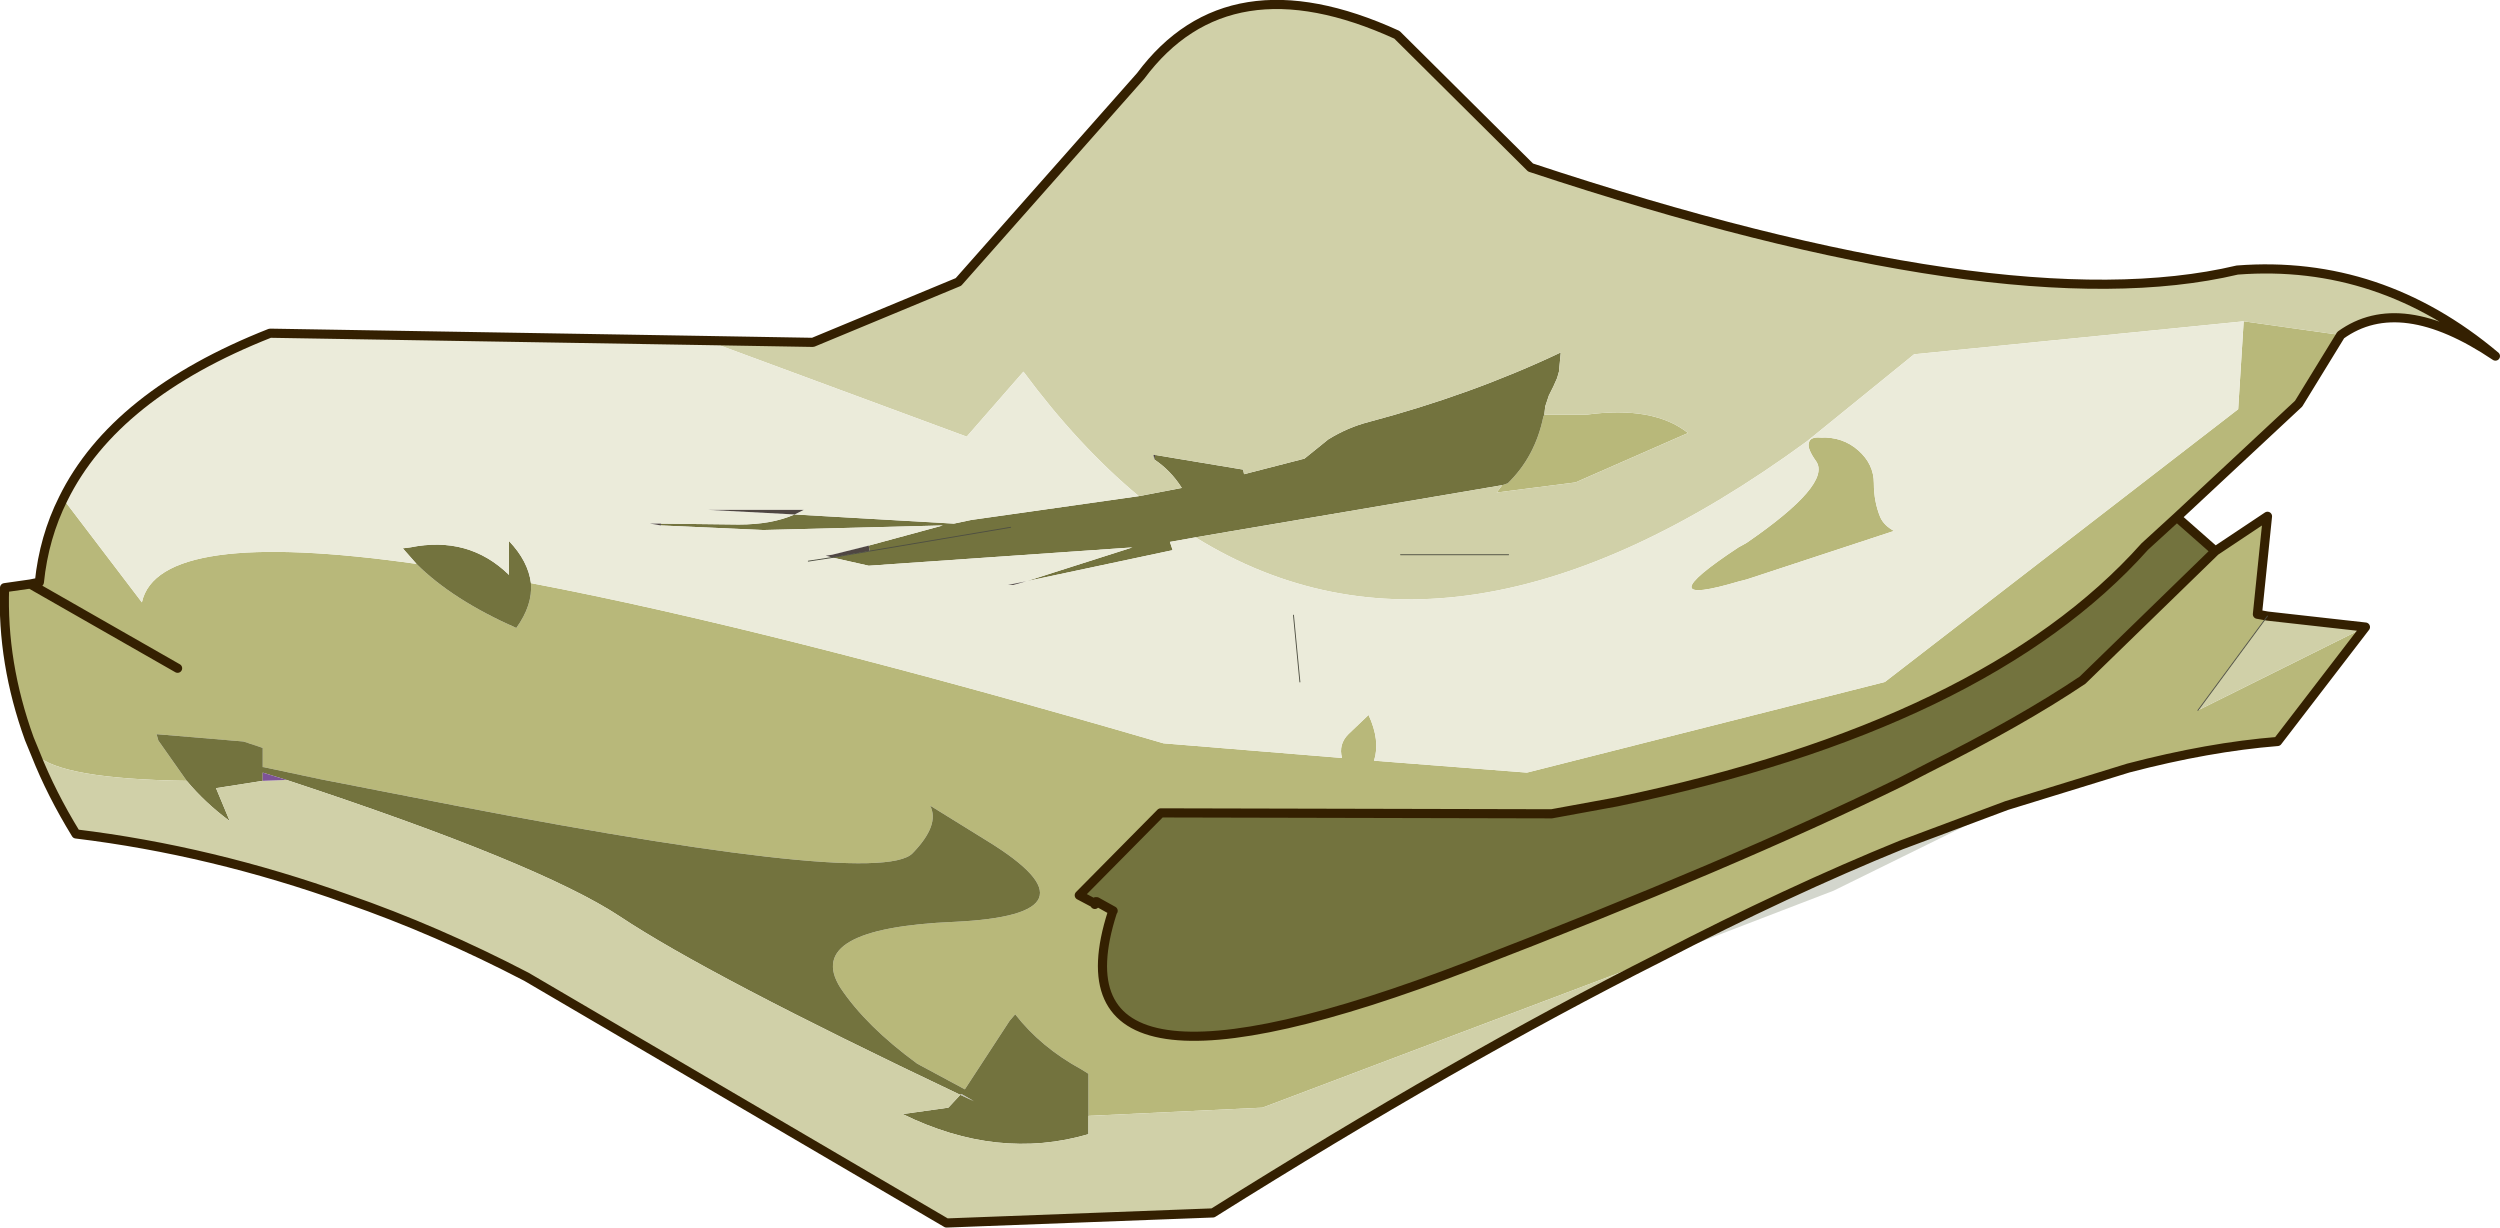 <?xml version="1.0"?>
<svg xmlns="http://www.w3.org/2000/svg" xmlns:xlink="http://www.w3.org/1999/xlink" width="136.55px" height="67.05px"><g transform="matrix(1, 0, 0, 1, -197.3, -139.55)"><use xlink:href="#object-0" width="136.55" height="67.05" transform="matrix(1, 0, 0, 1, 197.3, 139.55)"/></g><defs><g transform="matrix(1, 0, 0, 1, -20.7, -9.8)" id="object-0"><path fill-rule="evenodd" fill="#b8b87a" stroke="none" d="M81.45 59.65Q77.65 71.5 100.95 62.55Q115.35 57 124.55 52.5L126 51.75Q131.1 49.2 134.45 46.95L141.7 39.9L144.55 38L144 43.35L144.55 43.45L140.75 48.6L149.9 44.05L145.1 50.3Q141.35 50.6 136.95 51.75L130.3 53.8L124.55 55.95Q118.4 58.45 111.35 62.1L89.65 70.3L80.15 70.75L80.15 68.45L79.75 68.2Q77.55 67 76.15 65.2L75.85 65.55L73.4 69.3L70.8 67.9Q68 65.85 66.6 63.75Q64.55 60.5 72.85 60.15Q81.15 59.75 74.65 55.75L71.5 53.8Q72.05 54.85 70.55 56.4Q68.65 58.4 42.25 53.15L38.15 52.35L35.1 51.7L35.05 51.7L35.05 50.65L34 50.3L29.25 49.9L29.35 50.25L30.9 52.45Q24 52.35 22.65 51L22.3 50.15Q20.8 46 20.95 41.9L22.35 41.7L22.85 41.6Q23.1 39.15 24.15 37.05L28.45 42.7Q29.35 38.6 43.45 40.6Q45.4 42.55 48.9 44.1Q49.8 42.85 49.7 41.65Q62.85 44.15 84.25 50.4L94 51.2Q93.8 50.45 94.35 49.9L95.45 48.85Q96.1 50.25 95.75 51.35L104.1 52L123.65 47.05L142.95 32.15L143.25 27.35L148.55 28.1L146.25 31.85L139.6 38.05L137.85 39.65Q129.15 49.4 109 53.6L105.45 54.25L84.1 54.2L79.65 58.7L80.5 59.15L80.5 59.2L80.55 59.2L81.45 59.65M30.4 46.3L22.35 41.7L30.4 46.3M124.15 38.8L116.1 41.45L115.7 41.55Q110.5 43.1 115.65 39.7L116.1 39.45Q120.75 36.25 119.9 35Q119.4 34.3 119.5 34Q119.55 33.65 120.15 33.7Q121.35 33.65 122.2 34.4Q123.05 35.15 123.05 36.2Q123.05 37.2 123.4 38.05Q123.6 38.5 124.15 38.8M105.05 32.45L107.35 32.45Q111 31.95 112.9 33.45L106.75 36.15L102.45 36.7L102.75 36.3L103.05 36.2Q104.55 34.75 105 32.55L105.05 32.45"/><path fill-rule="evenodd" fill="#73733e" stroke="none" d="M141.7 39.9L134.45 46.95Q131.1 49.2 126 51.75L124.55 52.5Q115.35 57 100.95 62.55Q77.65 71.5 81.45 59.65L81.5 59.55L80.6 59.05L80.55 59.05L80.5 59.15L79.65 58.7L84.1 54.2L105.45 54.25L109 53.6Q129.15 49.4 137.85 39.65L139.6 38.05L141.7 39.9M49.7 41.65Q49.8 42.85 48.9 44.1Q45.4 42.55 43.45 40.6L42.7 39.75L43.1 39.7Q46.3 39.05 48.5 41.2L48.5 39.35Q49.55 40.45 49.7 41.65M82.9 36.9L85.25 36.45Q84.65 35.5 83.75 34.9L83.8 34.65L88.6 35.45L88.65 35.7L91.95 34.85L93.25 33.8Q94.3 33.15 95.45 32.85Q101.1 31.35 105.95 29.05L105.85 30.1L105.75 30.45L105.55 30.9L105.3 31.4L105.1 32L105.05 32.45L105 32.55Q104.55 34.75 103.05 36.2L102.75 36.3L87.75 38.85L86 39.15L84.6 39.4L84.75 39.85L76.75 41.55L82.55 39.7L68.15 40.7L66.15 40.25L68.2 39.9L68.15 39.6L72.2 38.5L62.4 38.75L56.8 38.5L56.8 38.4L61.05 38.45Q62.85 38.45 64.1 37.9L72.8 38.4L73.75 38.2L82.9 36.9M75.9 38.6L68.2 39.9L75.9 38.6M30.9 52.45L29.35 50.25L29.25 49.9L34 50.3L35.05 50.65L35.05 51.7L35.1 51.7L38.15 52.35L42.25 53.15Q68.65 58.4 70.55 56.4Q72.05 54.85 71.5 53.8L74.65 55.75Q81.15 59.75 72.85 60.15Q64.55 60.5 66.6 63.75Q68 65.85 70.8 67.9L73.4 69.3L75.85 65.55L76.15 65.2Q77.55 67 79.75 68.2L80.15 68.45L80.15 70.75L80.15 71.75Q75.2 73.2 70 70.65L72.5 70.3L73.15 69.6Q59.35 63.05 54.55 59.85Q50.15 56.95 36.35 52.4L35.05 52L35.05 52.45L32.5 52.85L33.25 54.65Q31.9 53.65 30.9 52.45M73.15 69.6L73.9 69.95L73.2 69.55L73.15 69.6"/><path fill-rule="evenodd" fill="#534a44" stroke="none" d="M81.45 59.65L80.55 59.2L80.5 59.15L80.55 59.05L80.6 59.05L81.5 59.55L81.45 59.65"/><path fill-rule="evenodd" fill="#d3d6cd" stroke="none" d="M80.55 59.2L80.5 59.2L80.5 59.15L80.55 59.2M130.3 53.8L120.85 58.45L111.35 62.1Q118.4 58.45 124.55 55.95L130.3 53.8M105.05 32.45L105 32.55L105.05 32.45"/><path fill-rule="evenodd" fill="#d0d0a8" stroke="none" d="M148.55 28.1L143.25 27.35L125.25 29.15L119.4 33.9Q100.2 47.95 86 39.15L87.75 38.85L102.75 36.3L102.45 36.7L106.75 36.15L112.9 33.45Q111 31.95 107.35 32.45L105.05 32.45L105.1 32L105.3 31.4L105.55 30.9L105.75 30.45L105.85 30.1L105.95 29.05Q101.1 31.35 95.45 32.85Q94.3 33.15 93.25 33.8L91.95 34.85L88.65 35.7L88.6 35.45L83.8 34.65L83.7 34.65L83.75 34.9Q84.65 35.5 85.25 36.45L82.9 36.9Q79.6 34.15 76.6 30.1L73.5 33.65L59.3 28.4L65.1 28.5L73.05 25.2L83 13.95Q87.8 7.5 97 11.7L104.3 18.95Q130.25 27.55 142.9 24.55Q150.7 23.95 157 29.25Q151.8 25.75 148.55 28.1M144.55 43.45L149.9 44.05L140.75 48.6L144.55 43.45M111.35 62.1Q100.25 67.7 86.95 76.05L72.4 76.6L49.45 63.15Q44.55 60.6 39.65 58.9Q32.25 56.25 24.85 55.35Q23.5 53.15 22.65 51Q24 52.35 30.9 52.45Q31.9 53.65 33.25 54.65L32.5 52.85L35.05 52.45L36.35 52.4Q50.15 56.95 54.55 59.85Q59.35 63.05 73.15 69.6L72.5 70.3L70 70.65Q75.2 73.2 80.15 71.75L80.15 70.75L89.65 70.3L111.35 62.1M103.1 40.1L97.2 40.1L103.1 40.1"/><path fill-rule="evenodd" fill="#ebebda" stroke="none" d="M143.25 27.35L142.95 32.15L123.65 47.05L104.1 52L95.75 51.35Q96.1 50.25 95.45 48.85L94.35 49.9Q93.8 50.45 94 51.2L84.25 50.4Q62.85 44.15 49.7 41.65Q49.55 40.45 48.5 39.35L48.5 41.2Q46.3 39.05 43.1 39.7L42.7 39.75L43.45 40.6Q29.35 38.6 28.45 42.7L24.15 37.05Q26.95 31.35 35.45 28L59.3 28.4L73.5 33.65L76.6 30.1Q79.6 34.15 82.9 36.9L73.75 38.2L72.8 38.4L64.1 37.9Q62.85 38.45 61.05 38.45L56.8 38.4L56.2 38.4L56.8 38.5L62.4 38.75L72.2 38.5L68.15 39.6L66.15 40.1L65.8 40.15L66.15 40.25L68.15 40.7L82.55 39.7L76.75 41.55L84.75 39.85L84.6 39.4L86 39.15Q100.2 47.95 119.4 33.9L125.25 29.15L143.25 27.35M124.15 38.8Q123.6 38.5 123.4 38.05Q123.05 37.2 123.05 36.2Q123.05 35.15 122.2 34.4Q121.35 33.65 120.15 33.7Q119.55 33.65 119.5 34Q119.4 34.3 119.9 35Q120.75 36.25 116.1 39.45L115.65 39.7Q110.5 43.1 115.7 41.55L116.1 41.45L124.15 38.8M76.75 41.55L75.75 41.75L76.05 41.75L76.75 41.55M64.85 40.45L66.15 40.25L64.85 40.45M91.7 47.05L91.35 43.4L91.7 47.05M64.1 37.9L64.6 37.65L59.4 37.65L64.1 37.9"/><path fill-rule="evenodd" fill="#4f4642" stroke="none" d="M83.75 34.9L83.7 34.65L83.8 34.65L83.75 34.9M76.75 41.55L76.05 41.75L75.75 41.75L76.75 41.55M56.8 38.4L56.8 38.5L56.2 38.4L56.8 38.4M68.15 39.6L68.2 39.9L66.15 40.25L65.8 40.15L66.15 40.1L68.15 39.6M64.1 37.9L59.4 37.65L64.6 37.65L64.1 37.9"/><path fill-rule="evenodd" fill="#7d5397" stroke="none" d="M36.35 52.4L35.05 52.45L35.05 52L36.35 52.4"/><path fill-rule="evenodd" fill="#b9baab" stroke="none" d="M73.15 69.6L73.2 69.55L73.9 69.95L73.15 69.6"/><path fill="none" stroke="#342001" stroke-width="0.5" stroke-linecap="round" stroke-linejoin="round" d="M141.7 39.9L134.45 46.95Q131.1 49.2 126 51.75L124.55 52.5Q115.35 57 100.95 62.55Q77.65 71.5 81.45 59.65M80.5 59.2L80.5 59.15L79.65 58.7L84.1 54.2L105.45 54.25L109 53.6Q129.15 49.4 137.85 39.65L139.6 38.05L146.25 31.85L148.55 28.1Q151.8 25.75 157 29.25Q150.7 23.95 142.9 24.55Q130.25 27.55 104.3 18.95L97 11.7Q87.8 7.5 83 13.95L73.05 25.2L65.1 28.5L59.3 28.4L35.45 28Q26.95 31.35 24.15 37.05Q23.1 39.15 22.85 41.6L22.35 41.7L30.4 46.3M141.7 39.9L139.6 38.05M144.55 43.45L144 43.35L144.55 38L141.7 39.9M149.9 44.05L144.55 43.45M149.9 44.05L145.1 50.3Q141.35 50.6 136.95 51.75L130.3 53.8L124.55 55.95Q118.4 58.45 111.35 62.1Q100.25 67.7 86.95 76.05L72.4 76.6L49.45 63.15Q44.55 60.6 39.65 58.9Q32.25 56.25 24.85 55.35Q23.5 53.15 22.65 51L22.3 50.15Q20.8 46 20.95 41.9L22.35 41.7M80.5 59.15L80.55 59.05M80.6 59.05L81.5 59.55"/><path fill="none" stroke="#4e4f42" stroke-width="0.05" stroke-linecap="round" stroke-linejoin="round" d="M144.55 43.45L140.75 48.6M66.15 40.25L64.85 40.45M91.35 43.4L91.7 47.05M97.2 40.1L103.1 40.1M68.2 39.9L75.9 38.6M66.15 40.25L68.2 39.9"/></g></defs></svg>
